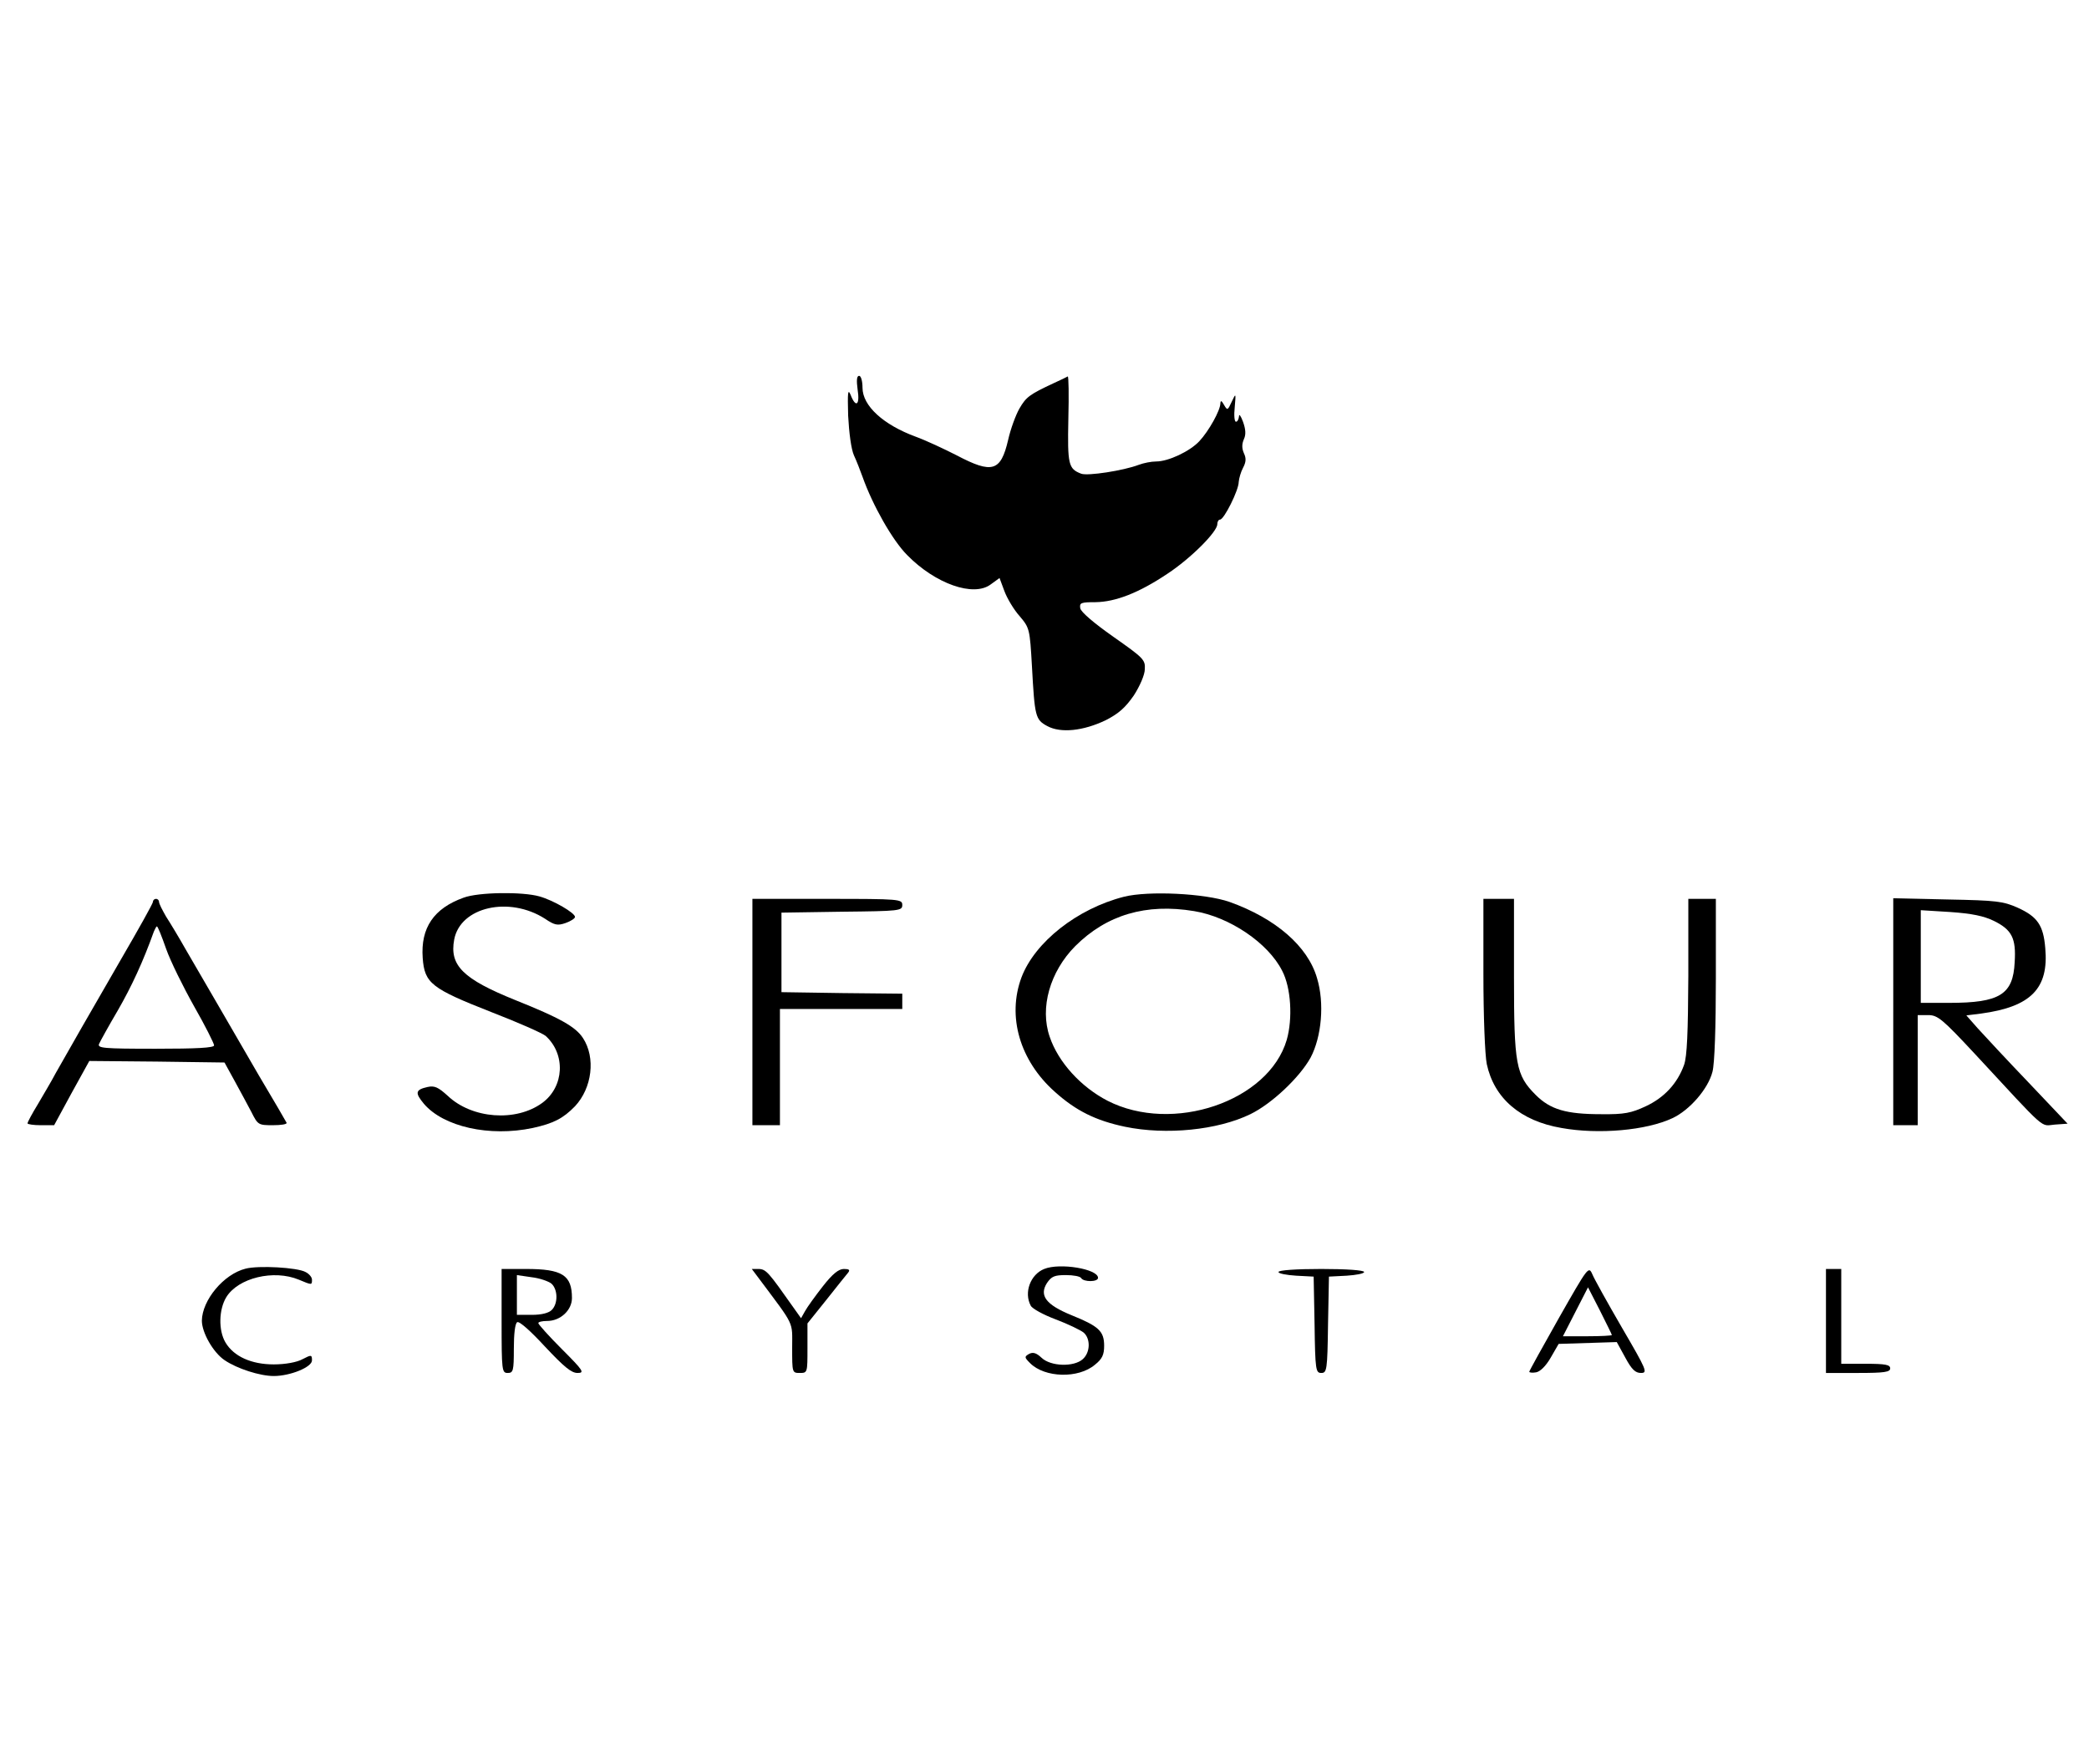 <?xml version="1.0" standalone="no"?>
<!DOCTYPE svg PUBLIC "-//W3C//DTD SVG 20010904//EN"
 "http://www.w3.org/TR/2001/REC-SVG-20010904/DTD/svg10.dtd">
<svg version="1.0" xmlns="http://www.w3.org/2000/svg"
 width="90" height="76"  viewBox="0 0 683 365"
 preserveAspectRatio="xMidYMid meet">

<g transform="translate(0,365) scale(0.1,-0.1)"
fill="#000000" stroke="none">
<path d="M2804 3435 c8 -51 -6 -61 -23 -17 -9 21 -10 8 -8 -68 3 -57 10 -110
19 -130 9 -19 21 -51 28 -70 33 -93 98 -208 146 -256 92 -94 217 -138 273 -96
l29 21 16 -43 c9 -24 31 -61 50 -82 32 -38 33 -41 40 -164 9 -164 11 -174 50
-195 44 -24 118 -16 191 19 43 22 64 41 92 81 20 31 36 68 36 86 2 31 -5 37
-103 106 -64 45 -106 81 -108 93 -3 18 2 20 50 20 65 1 141 30 235 93 76 50
163 137 163 162 0 8 4 15 9 15 13 0 61 96 61 123 1 12 7 33 14 46 10 19 11 31
3 48 -7 16 -7 30 0 46 7 15 6 32 -3 57 -7 19 -13 27 -13 18 -1 -10 -5 -18 -10
-18 -5 0 -7 21 -4 48 4 46 4 47 -10 17 -13 -28 -14 -29 -25 -10 -8 14 -11 16
-12 5 0 -23 -38 -91 -69 -124 -31 -33 -101 -66 -141 -66 -16 0 -41 -5 -57 -11
-50 -19 -167 -37 -188 -29 -42 16 -45 30 -42 179 2 78 1 140 -2 139 -3 -2 -24
-12 -46 -22 -79 -37 -90 -45 -112 -83 -12 -21 -29 -67 -37 -103 -24 -103 -52
-111 -168 -50 -41 21 -101 49 -134 61 -106 39 -174 101 -174 160 0 22 -5 39
-11 39 -8 0 -9 -15 -5 -45z"/>
<path d="M1516 1774 c-98 -35 -141 -99 -134 -197 6 -83 28 -100 224 -177 88
-34 167 -69 178 -78 66 -60 61 -166 -11 -219 -86 -63 -230 -52 -309 23 -31 28
-43 34 -66 29 -40 -9 -42 -19 -12 -55 64 -75 214 -109 356 -79 68 15 99 31
138 71 56 60 68 159 26 223 -24 37 -76 66 -221 124 -171 69 -216 113 -200 198
20 107 180 143 297 68 31 -21 41 -23 67 -14 17 6 31 15 31 20 0 13 -70 54
-116 67 -56 16 -200 14 -248 -4z"/>
<path d="M3675 1777 c-153 -39 -291 -148 -335 -263 -48 -128 -6 -273 109 -375
69 -62 134 -94 229 -114 135 -28 303 -11 410 41 70 34 161 120 197 185 36 68
46 178 21 260 -30 104 -135 195 -286 249 -80 28 -265 37 -345 17z m229 -47
c116 -19 242 -104 288 -195 29 -55 35 -156 15 -226 -59 -201 -373 -308 -586
-199 -87 45 -161 126 -189 209 -33 95 1 213 83 296 103 103 232 141 389 115z"/>
<path d="M500 1760 c0 -5 -47 -89 -104 -187 -105 -182 -169 -293 -214 -373
-13 -25 -40 -70 -58 -101 -19 -31 -34 -59 -34 -63 0 -3 20 -6 43 -6 l44 0 57
105 58 105 221 -2 221 -3 33 -60 c18 -33 43 -79 55 -102 21 -42 23 -43 70 -43
27 0 47 3 45 8 -2 4 -43 75 -92 157 -100 173 -180 310 -238 410 -22 39 -51 87
-64 107 -12 21 -23 42 -23 48 0 5 -4 10 -10 10 -5 0 -10 -4 -10 -10z m43 -153
c14 -40 56 -125 92 -189 36 -63 65 -121 65 -127 0 -8 -57 -11 -191 -11 -173 0
-191 2 -185 16 4 9 31 58 61 109 45 78 83 160 118 258 4 9 8 17 10 17 3 0 16
-33 30 -73z"/>
<path d="M2460 1400 l0 -370 45 0 45 0 0 190 0 190 200 0 200 0 0 25 0 25
-197 2 -198 3 0 130 0 130 198 3 c189 2 197 3 197 22 0 19 -8 20 -245 20
l-245 0 0 -370z"/>
<path d="M4850 1525 c0 -138 5 -266 11 -295 24 -112 110 -186 244 -209 122
-22 278 -8 363 32 56 26 117 96 131 152 7 27 11 146 11 304 l0 261 -45 0 -45
0 0 -252 c-1 -185 -4 -263 -14 -291 -22 -61 -65 -107 -125 -135 -47 -22 -70
-27 -146 -26 -114 0 -166 15 -214 63 -65 65 -71 99 -71 388 l0 253 -50 0 -50
0 0 -245z"/>
<path d="M6190 1401 l0 -371 40 0 40 0 0 180 0 180 34 0 c31 0 46 -12 153
-127 239 -258 213 -235 261 -231 l42 3 -128 135 c-71 74 -145 154 -166 177
l-37 42 48 6 c163 22 222 82 210 214 -6 75 -26 103 -90 132 -47 21 -69 24
-229 27 l-178 4 0 -371z m329 297 c59 -29 73 -57 68 -135 -5 -106 -49 -133
-214 -133 l-93 0 0 152 0 151 97 -6 c71 -5 109 -13 142 -29z"/>
<path d="M803 561 c-72 -18 -142 -103 -143 -170 0 -39 37 -104 74 -129 41 -28
116 -52 161 -52 54 0 125 29 125 51 0 19 -2 19 -31 4 -18 -10 -56 -17 -94 -17
-73 0 -131 26 -158 72 -23 39 -22 107 3 148 39 63 155 91 237 57 43 -18 43
-18 43 0 0 8 -9 19 -21 25 -27 15 -154 22 -196 11z"/>
<path d="M3414 560 c-45 -18 -67 -77 -44 -120 5 -10 42 -30 82 -45 40 -15 81
-35 91 -43 23 -20 22 -65 -3 -87 -29 -26 -105 -24 -135 5 -17 16 -28 19 -41
12 -15 -9 -15 -11 4 -30 48 -48 158 -51 212 -5 24 19 30 33 30 62 0 48 -18 64
-107 100 -83 34 -106 64 -80 105 15 22 25 26 62 26 24 0 47 -4 50 -10 8 -13
55 -13 55 1 0 29 -125 50 -176 29z"/>
<path d="M5097 400 c-53 -94 -97 -173 -97 -176 0 -3 10 -4 22 -2 13 2 32 20
48 48 l26 45 95 3 95 3 28 -51 c21 -39 33 -50 51 -50 23 0 19 9 -62 148 -47
81 -91 160 -97 175 -12 27 -14 24 -109 -143z m173 -56 c0 -2 -36 -4 -80 -4
l-80 0 41 80 41 80 39 -76 c21 -42 39 -78 39 -80z"/>
<path d="M1640 390 c0 -163 1 -170 20 -170 18 0 20 7 20 79 0 49 4 83 11 87 7
4 44 -29 91 -80 62 -66 86 -86 106 -86 24 0 20 7 -51 78 -42 42 -77 81 -77 85
0 4 13 7 29 7 43 0 81 35 81 75 0 75 -32 95 -150 95 l-80 0 0 -170z m163 122
c21 -19 22 -65 1 -86 -10 -10 -33 -16 -65 -16 l-49 0 0 65 0 65 48 -7 c26 -3
55 -13 65 -21z"/>
<path d="M2482 528 c118 -158 108 -137 108 -226 0 -81 0 -82 25 -82 25 0 25 1
25 81 l0 81 61 76 c34 43 66 83 72 90 7 9 3 12 -14 12 -17 0 -37 -16 -69 -57
-25 -32 -51 -68 -58 -81 l-13 -23 -27 38 c-79 112 -87 122 -111 123 l-23 0 24
-32z"/>
<path d="M4180 550 c0 -5 26 -10 58 -12 l57 -3 3 -157 c2 -149 4 -158 22 -158
18 0 20 9 22 158 l3 157 58 3 c31 2 57 7 57 12 0 6 -58 10 -140 10 -82 0 -140
-4 -140 -10z"/>
<path d="M5970 390 l0 -170 105 0 c87 0 105 3 105 15 0 12 -16 15 -80 15 l-80
0 0 155 0 155 -25 0 -25 0 0 -170z"/>
</g>
</svg>
